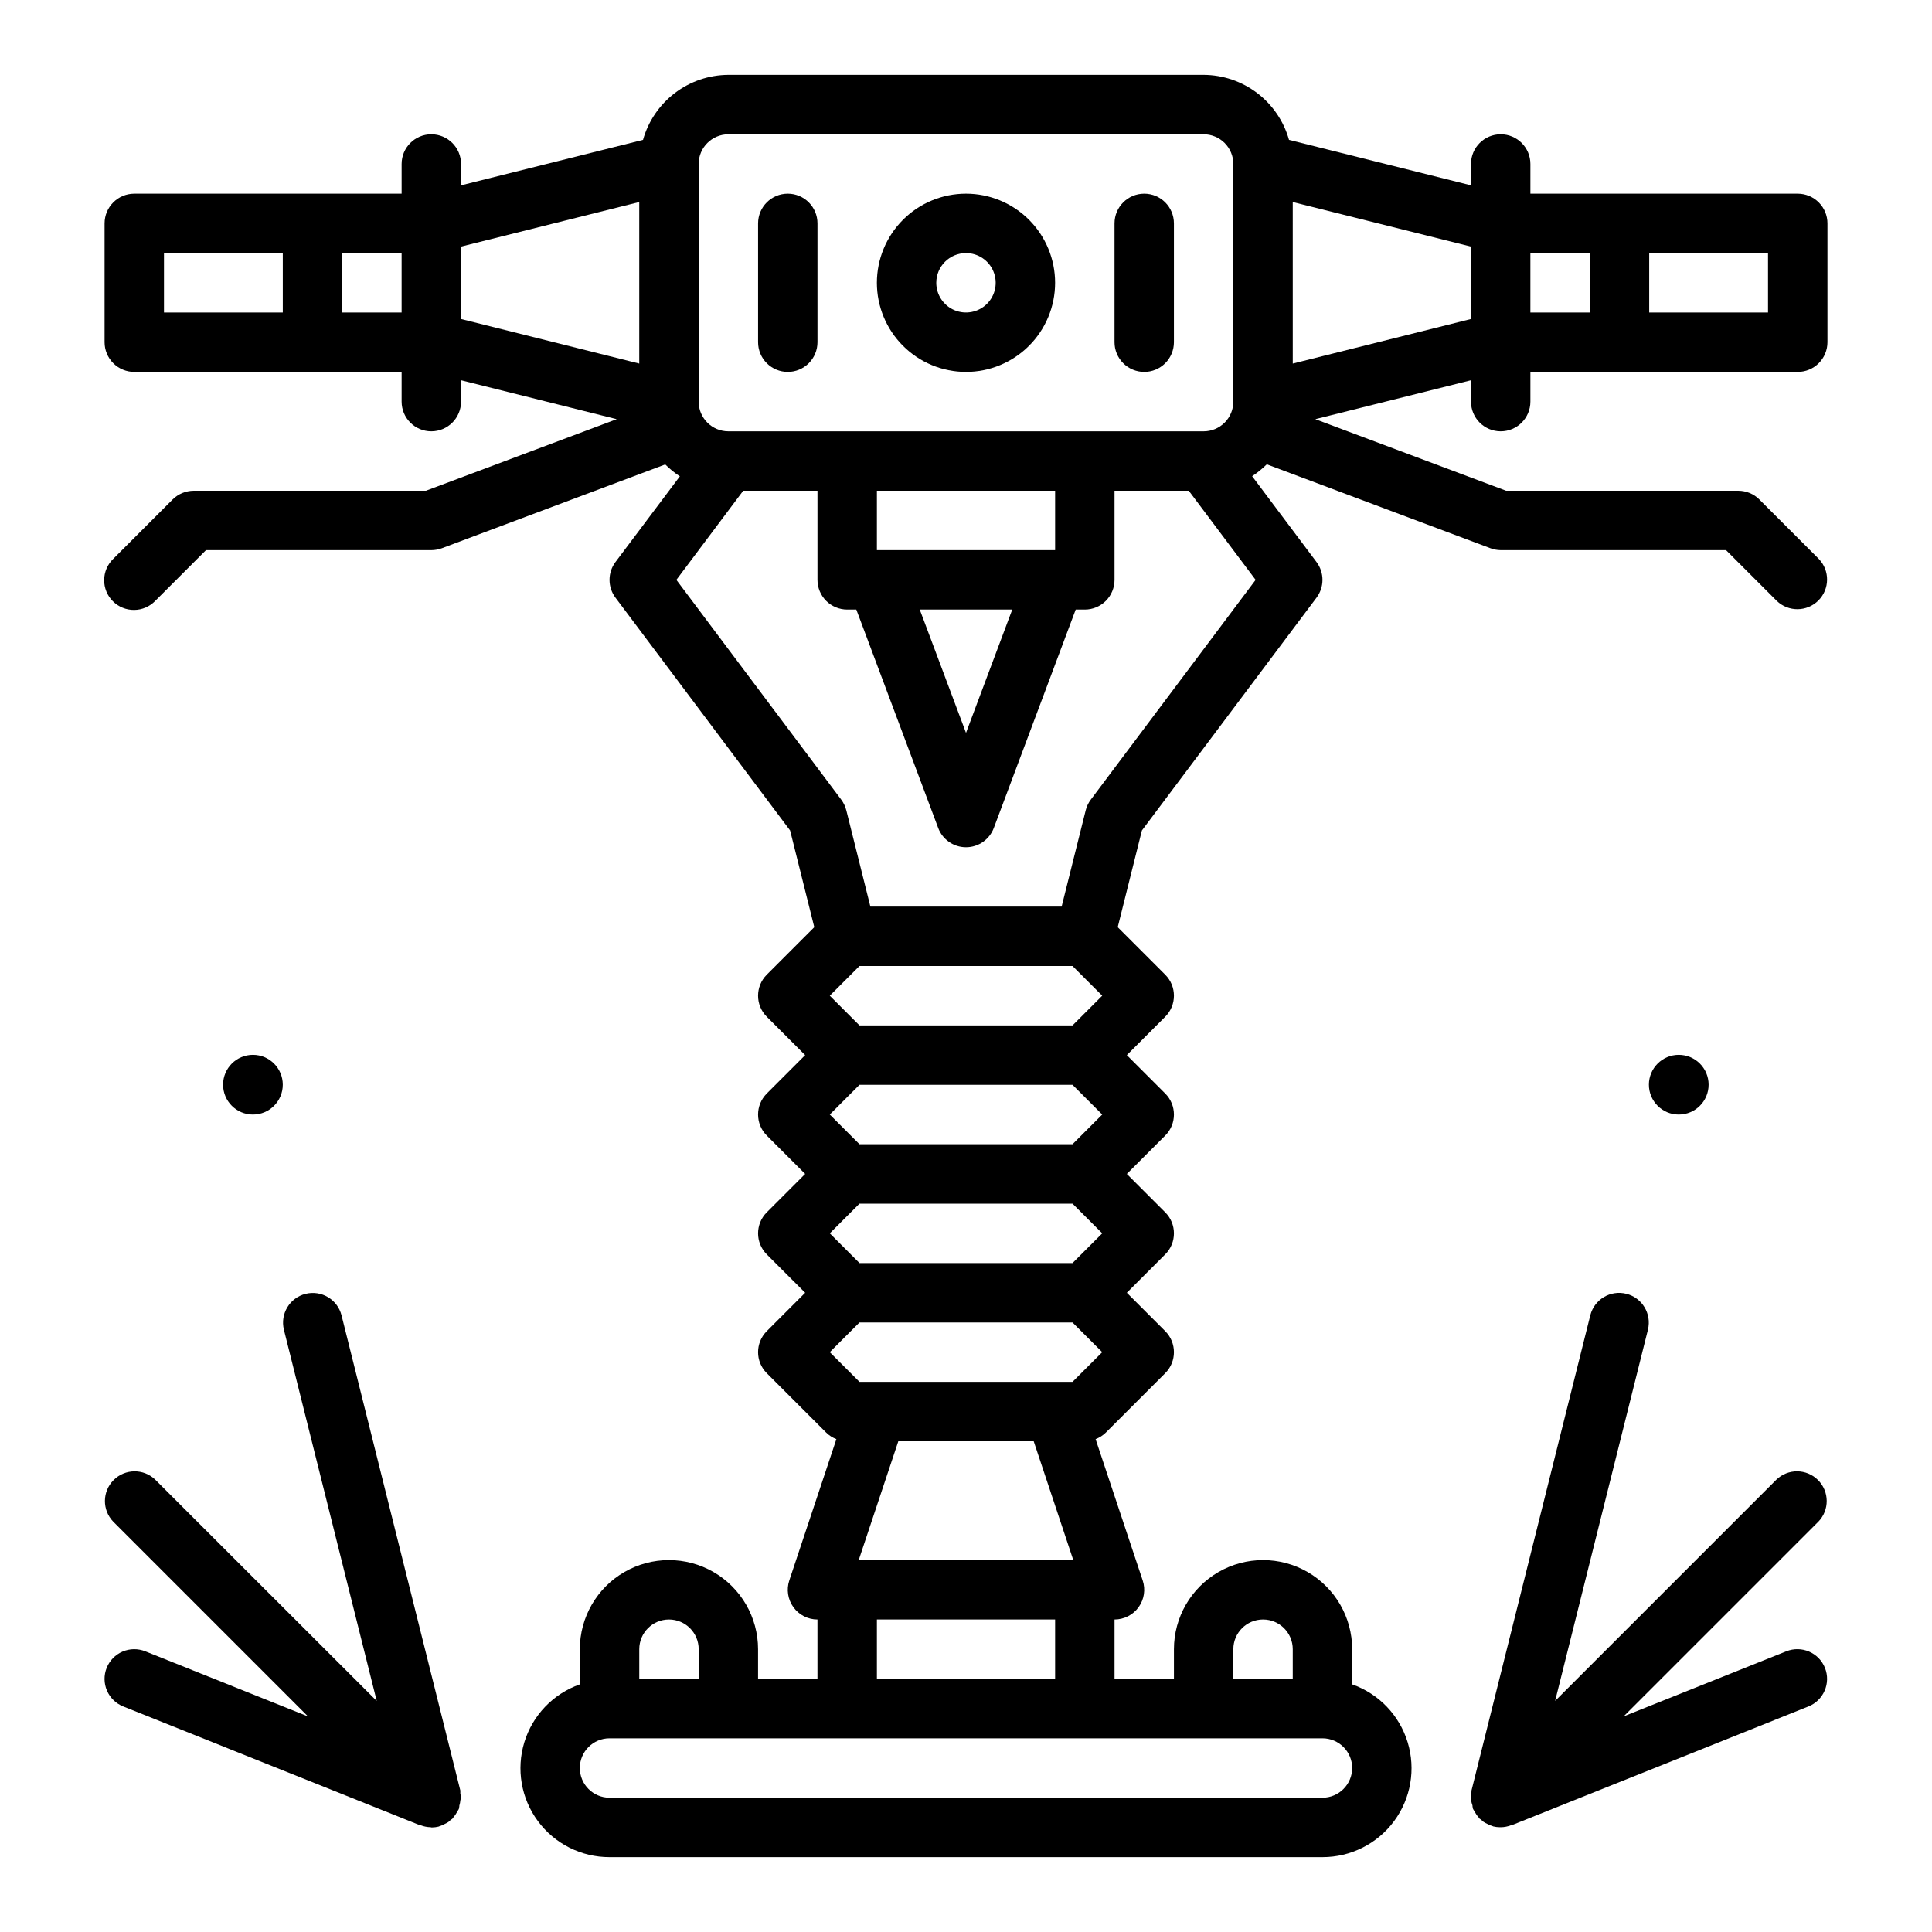<?xml version="1.0" encoding="UTF-8"?>
<!-- Uploaded to: SVG Repo, www.svgrepo.com, Generator: SVG Repo Mixer Tools -->
<svg fill="#000000" width="800px" height="800px" version="1.1" viewBox="144 144 512 512" xmlns="http://www.w3.org/2000/svg">
 <g>
  <path d="m256.87 274.05h-61.547c-1.031 0.004-2.051 0.211-3.004 0.605-0.961 0.395-1.836 0.973-2.566 1.707l-15.746 15.746c-1.52 1.465-2.383 3.481-2.402 5.594-0.02 2.109 0.812 4.141 2.305 5.633 1.492 1.496 3.523 2.324 5.637 2.305 2.109-0.016 4.125-0.883 5.594-2.402l13.445-13.445h59.715c0.945-0.004 1.883-0.172 2.773-0.496l59.223-22.215h-0.004c1.18 1.18 2.477 2.238 3.875 3.148l-17.059 22.711c-2.102 2.801-2.102 6.648 0 9.449l46.281 61.699 6.406 25.625-12.594 12.594h-0.004c-3.07 3.074-3.07 8.059 0 11.133l10.18 10.176-10.18 10.18c-3.07 3.074-3.07 8.059 0 11.133l10.18 10.176-10.18 10.18c-3.07 3.074-3.07 8.059 0 11.133l10.18 10.176-10.18 10.18c-3.07 3.074-3.07 8.059 0 11.129l15.746 15.746c0.773 0.762 1.695 1.352 2.707 1.738l-12.477 37.438v0.004c-0.801 2.398-0.398 5.035 1.082 7.09 1.477 2.051 3.852 3.266 6.379 3.269v15.742h-15.742v-7.871c0-8.438-4.5-16.234-11.809-20.453-7.305-4.219-16.309-4.219-23.617 0-7.305 4.219-11.805 12.016-11.805 20.453v9.32c-7.055 2.484-12.512 8.172-14.703 15.324-2.191 7.152-0.855 14.918 3.598 20.926 4.453 6.012 11.496 9.547 18.977 9.535h188.93c7.481 0.012 14.523-3.523 18.977-9.535 4.453-6.008 5.789-13.773 3.598-20.926-2.191-7.152-7.644-12.84-14.699-15.324v-9.32c0-8.438-4.504-16.234-11.809-20.453-7.309-4.219-16.309-4.219-23.617 0-7.305 4.219-11.809 12.016-11.809 20.453v7.871h-15.742v-15.742c2.527-0.004 4.902-1.219 6.379-3.269 1.48-2.055 1.883-4.691 1.082-7.09l-12.477-37.438v-0.004c1.012-0.387 1.934-0.977 2.707-1.738l15.746-15.746c3.074-3.07 3.074-8.055 0-11.129l-10.18-10.18 10.18-10.18v0.004c3.074-3.074 3.074-8.059 0-11.133l-10.18-10.18 10.18-10.18v0.004c3.074-3.074 3.074-8.059 0-11.133l-10.18-10.18 10.18-10.18v0.004c3.074-3.074 3.074-8.059 0-11.133l-12.594-12.594 6.406-25.625 46.277-61.699c2.102-2.801 2.102-6.648 0-9.449l-17.059-22.742c1.398-0.914 2.695-1.969 3.875-3.148l59.223 22.215c0.883 0.336 1.82 0.516 2.769 0.527h59.719l13.438 13.438c3.086 2.984 7.996 2.941 11.035-0.094 3.035-3.039 3.078-7.949 0.094-11.035l-15.742-15.742v-0.004c-0.734-0.734-1.605-1.312-2.566-1.707-0.953-0.391-1.973-0.594-3-0.598h-61.543l-50.562-18.965 41.258-10.312v5.66c0 4.348 3.523 7.871 7.871 7.871 4.348 0 7.871-3.523 7.871-7.871v-7.871h70.848c2.09 0 4.09-0.828 5.566-2.305 1.477-1.477 2.309-3.481 2.309-5.566v-31.488c0-2.09-0.832-4.09-2.309-5.566-1.477-1.477-3.477-2.309-5.566-2.309h-70.848v-7.871c0-4.348-3.523-7.871-7.871-7.871-4.348 0-7.871 3.523-7.871 7.871v5.66l-48.227-12.051c-1.387-4.938-4.348-9.293-8.43-12.398-4.082-3.109-9.062-4.801-14.191-4.828h-125.95c-5.133 0.027-10.113 1.719-14.195 4.828-4.082 3.106-7.043 7.461-8.43 12.398l-48.223 12.051v-5.66c0-4.348-3.527-7.871-7.875-7.871-4.348 0-7.871 3.523-7.871 7.871v7.871h-70.848c-4.348 0-7.871 3.527-7.871 7.875v31.488c0 2.086 0.828 4.09 2.305 5.566 1.477 1.477 3.477 2.305 5.566 2.305h70.848v7.871c0 4.348 3.523 7.871 7.871 7.871 4.348 0 7.875-3.523 7.875-7.871v-5.66l41.258 10.312zm171.36 204.67h-56.457l-7.871-7.871 7.871-7.871h56.457l7.871 7.871zm0-31.488h-56.457l-7.871-7.871 7.871-7.871h56.457l7.871 7.871zm7.871-39.359-7.871 7.871h-56.457l-7.871-7.871 7.871-7.871h56.457zm-7.668 149.57-56.863-0.004 10.492-31.488h35.879zm-115.02 23.613c0-4.348 3.523-7.871 7.871-7.871s7.871 3.523 7.871 7.871v7.871h-15.742zm181.05 39.359h-188.93c-4.348 0-7.871-3.523-7.871-7.871 0-4.348 3.523-7.871 7.871-7.871h188.93c4.348 0 7.875 3.523 7.875 7.871 0 4.348-3.527 7.871-7.875 7.871zm-23.617-39.359h0.004c0-4.348 3.523-7.871 7.871-7.871s7.871 3.523 7.871 7.871v7.871h-15.742zm-47.23 7.871h-47.23v-15.742h47.23zm4.613-78.719h-56.457l-7.871-7.871 7.871-7.871h56.457l7.871 7.871zm4.836-154.29c-0.629 0.84-1.086 1.797-1.34 2.812l-6.383 25.527h-50.68l-6.383-25.527h-0.004c-0.258-1.016-0.711-1.973-1.336-2.812l-43.691-58.25 17.711-23.617h19.68v23.617c0 2.086 0.832 4.09 2.309 5.566 1.477 1.473 3.477 2.305 5.566 2.305h2.418l21.695 57.867h-0.004c1.148 3.078 4.09 5.121 7.379 5.121 3.285 0 6.227-2.043 7.375-5.121l21.695-57.867h2.418c2.086 0 4.09-0.832 5.566-2.305 1.473-1.477 2.305-3.481 2.305-5.566v-23.617h19.68l17.711 23.617zm-9.449-66.125h-47.23v-15.742h47.23zm-11.359 15.742-12.254 32.688-12.258-32.684zm137.31-94.461h15.742v15.742h-15.742zm62.977 0v15.742h-31.488v-15.742zm-78.719 17.469-47.23 11.809-0.004-42.809 47.23 11.809zm-196.8-48.957h125.95c2.086 0 4.09 0.828 5.566 2.305 1.473 1.477 2.305 3.481 2.305 5.566v62.977c0 2.09-0.832 4.09-2.305 5.566-1.477 1.477-3.481 2.305-5.566 2.305h-125.95c-4.348 0-7.875-3.523-7.875-7.871v-62.977c0-4.348 3.527-7.871 7.875-7.871zm-86.594 47.23h-15.742v-15.742h15.742zm-62.977 0v-15.742h31.488v15.742zm78.723-17.465 47.23-11.809v42.809l-47.23-11.809z"/>
  <path d="m400 242.56c6.262 0 12.27-2.488 16.699-6.918 4.426-4.43 6.914-10.434 6.914-16.699 0-6.262-2.488-12.27-6.914-16.699-4.43-4.43-10.438-6.918-16.699-6.918-6.266 0-12.273 2.488-16.699 6.918-4.43 4.43-6.918 10.438-6.918 16.699 0 6.266 2.488 12.27 6.918 16.699 4.426 4.43 10.434 6.918 16.699 6.918zm0-31.488c3.184 0 6.055 1.918 7.269 4.859 1.219 2.941 0.547 6.328-1.703 8.578-2.254 2.25-5.641 2.926-8.582 1.707s-4.859-4.09-4.859-7.273c0-4.348 3.527-7.871 7.875-7.871z"/>
  <path d="m447.23 242.56c2.09 0 4.09-0.828 5.566-2.305 1.477-1.477 2.305-3.481 2.305-5.566v-31.488c0-4.348-3.523-7.875-7.871-7.875-4.348 0-7.871 3.527-7.871 7.875v31.488c0 2.086 0.828 4.09 2.305 5.566 1.477 1.477 3.481 2.305 5.566 2.305z"/>
  <path d="m352.77 242.56c2.09 0 4.09-0.828 5.566-2.305 1.477-1.477 2.305-3.481 2.305-5.566v-31.488c0-4.348-3.523-7.875-7.871-7.875s-7.871 3.527-7.871 7.875v31.488c0 2.086 0.828 4.09 2.305 5.566 1.477 1.477 3.481 2.305 5.566 2.305z"/>
  <path d="m172.27 586c-0.777 1.938-0.75 4.106 0.074 6.027 0.824 1.918 2.379 3.43 4.316 4.203l78.672 31.488h0.172 0.004c0.844 0.328 1.738 0.5 2.644 0.512l0.148 0.059h0.18 0.004c0.578-0.008 1.156-0.078 1.723-0.215 0.051-0.016 0.098-0.035 0.141-0.062 0.219-0.062 0.418-0.141 0.629-0.219 0.211-0.078 0.465-0.219 0.699-0.332h0.004c0.414-0.18 0.812-0.398 1.188-0.645 0.188-0.141 0.34-0.316 0.512-0.473l0.078-0.07c0.125-0.109 0.293-0.148 0.41-0.27 0.117-0.117 0.094-0.172 0.164-0.242 0.266-0.297 0.504-0.609 0.719-0.938 0.172-0.254 0.328-0.516 0.473-0.789 0.094-0.188 0.234-0.348 0.324-0.543l0.055-0.102c0.086-0.234 0.055-0.473 0.125-0.707v-0.152c0.141-0.473 0.238-0.961 0.281-1.453 0.07-0.242 0.125-0.488 0.168-0.734-0.039-0.34-0.098-0.676-0.184-1.008 0.016-0.277 0.016-0.555 0-0.832l-31.488-125.95c-1.078-4.188-5.34-6.719-9.535-5.668-4.195 1.051-6.758 5.289-5.734 9.492l24.602 98.398-58.688-58.645c-3.09-2.984-8-2.941-11.035 0.098-3.039 3.035-3.082 7.945-0.098 11.035l51.602 51.602-43.113-17.25c-1.941-0.773-4.106-0.75-6.027 0.074-1.918 0.82-3.434 2.371-4.207 4.312z"/>
  <path d="m534.22 622.48v0.148c0.07 0.234 0.039 0.473 0.125 0.707l0.055 0.102c0.086 0.195 0.227 0.355 0.324 0.543v0.004c0.145 0.27 0.305 0.535 0.473 0.789 0.215 0.328 0.457 0.641 0.719 0.938 0.07 0.07 0.094 0.172 0.164 0.242 0.07 0.07 0.285 0.156 0.41 0.27l0.078 0.07c0.172 0.156 0.324 0.332 0.512 0.473 0.375 0.246 0.773 0.465 1.188 0.645 0.234 0.109 0.457 0.242 0.699 0.332 0.242 0.086 0.41 0.156 0.629 0.219h0.004c0.043 0.023 0.094 0.047 0.141 0.062 0.566 0.137 1.145 0.207 1.723 0.211h0.18 0.105c0.906-0.012 1.801-0.184 2.644-0.512h0.172l78.672-31.488h0.004c4.039-1.609 6.004-6.191 4.391-10.23-1.613-4.039-6.195-6.008-10.234-4.394l-43.113 17.246 51.602-51.602v0.004c2.984-3.09 2.941-8-0.098-11.035-3.035-3.039-7.945-3.082-11.035-0.098l-58.629 58.629 24.602-98.398h-0.004c1.023-4.203-1.539-8.441-5.734-9.492-4.195-1.055-8.453 1.48-9.535 5.668l-31.488 125.95c-0.027 0.277-0.043 0.555-0.039 0.832-0.086 0.332-0.145 0.668-0.18 1.008 0.02 0.23 0.055 0.461 0.102 0.684 0.074 0.504 0.199 0.996 0.375 1.473z"/>
  <path d="m596.8 431.45c0 4.371-3.543 7.914-7.914 7.914-4.367 0-7.91-3.543-7.91-7.914 0-4.367 3.543-7.91 7.91-7.91 4.371 0 7.914 3.543 7.914 7.91"/>
  <path d="m218.94 431.45c0 4.371-3.543 7.914-7.91 7.914-4.371 0-7.91-3.543-7.91-7.914 0-4.367 3.539-7.91 7.91-7.91 4.367 0 7.91 3.543 7.91 7.91"/>
 </g>
</svg>